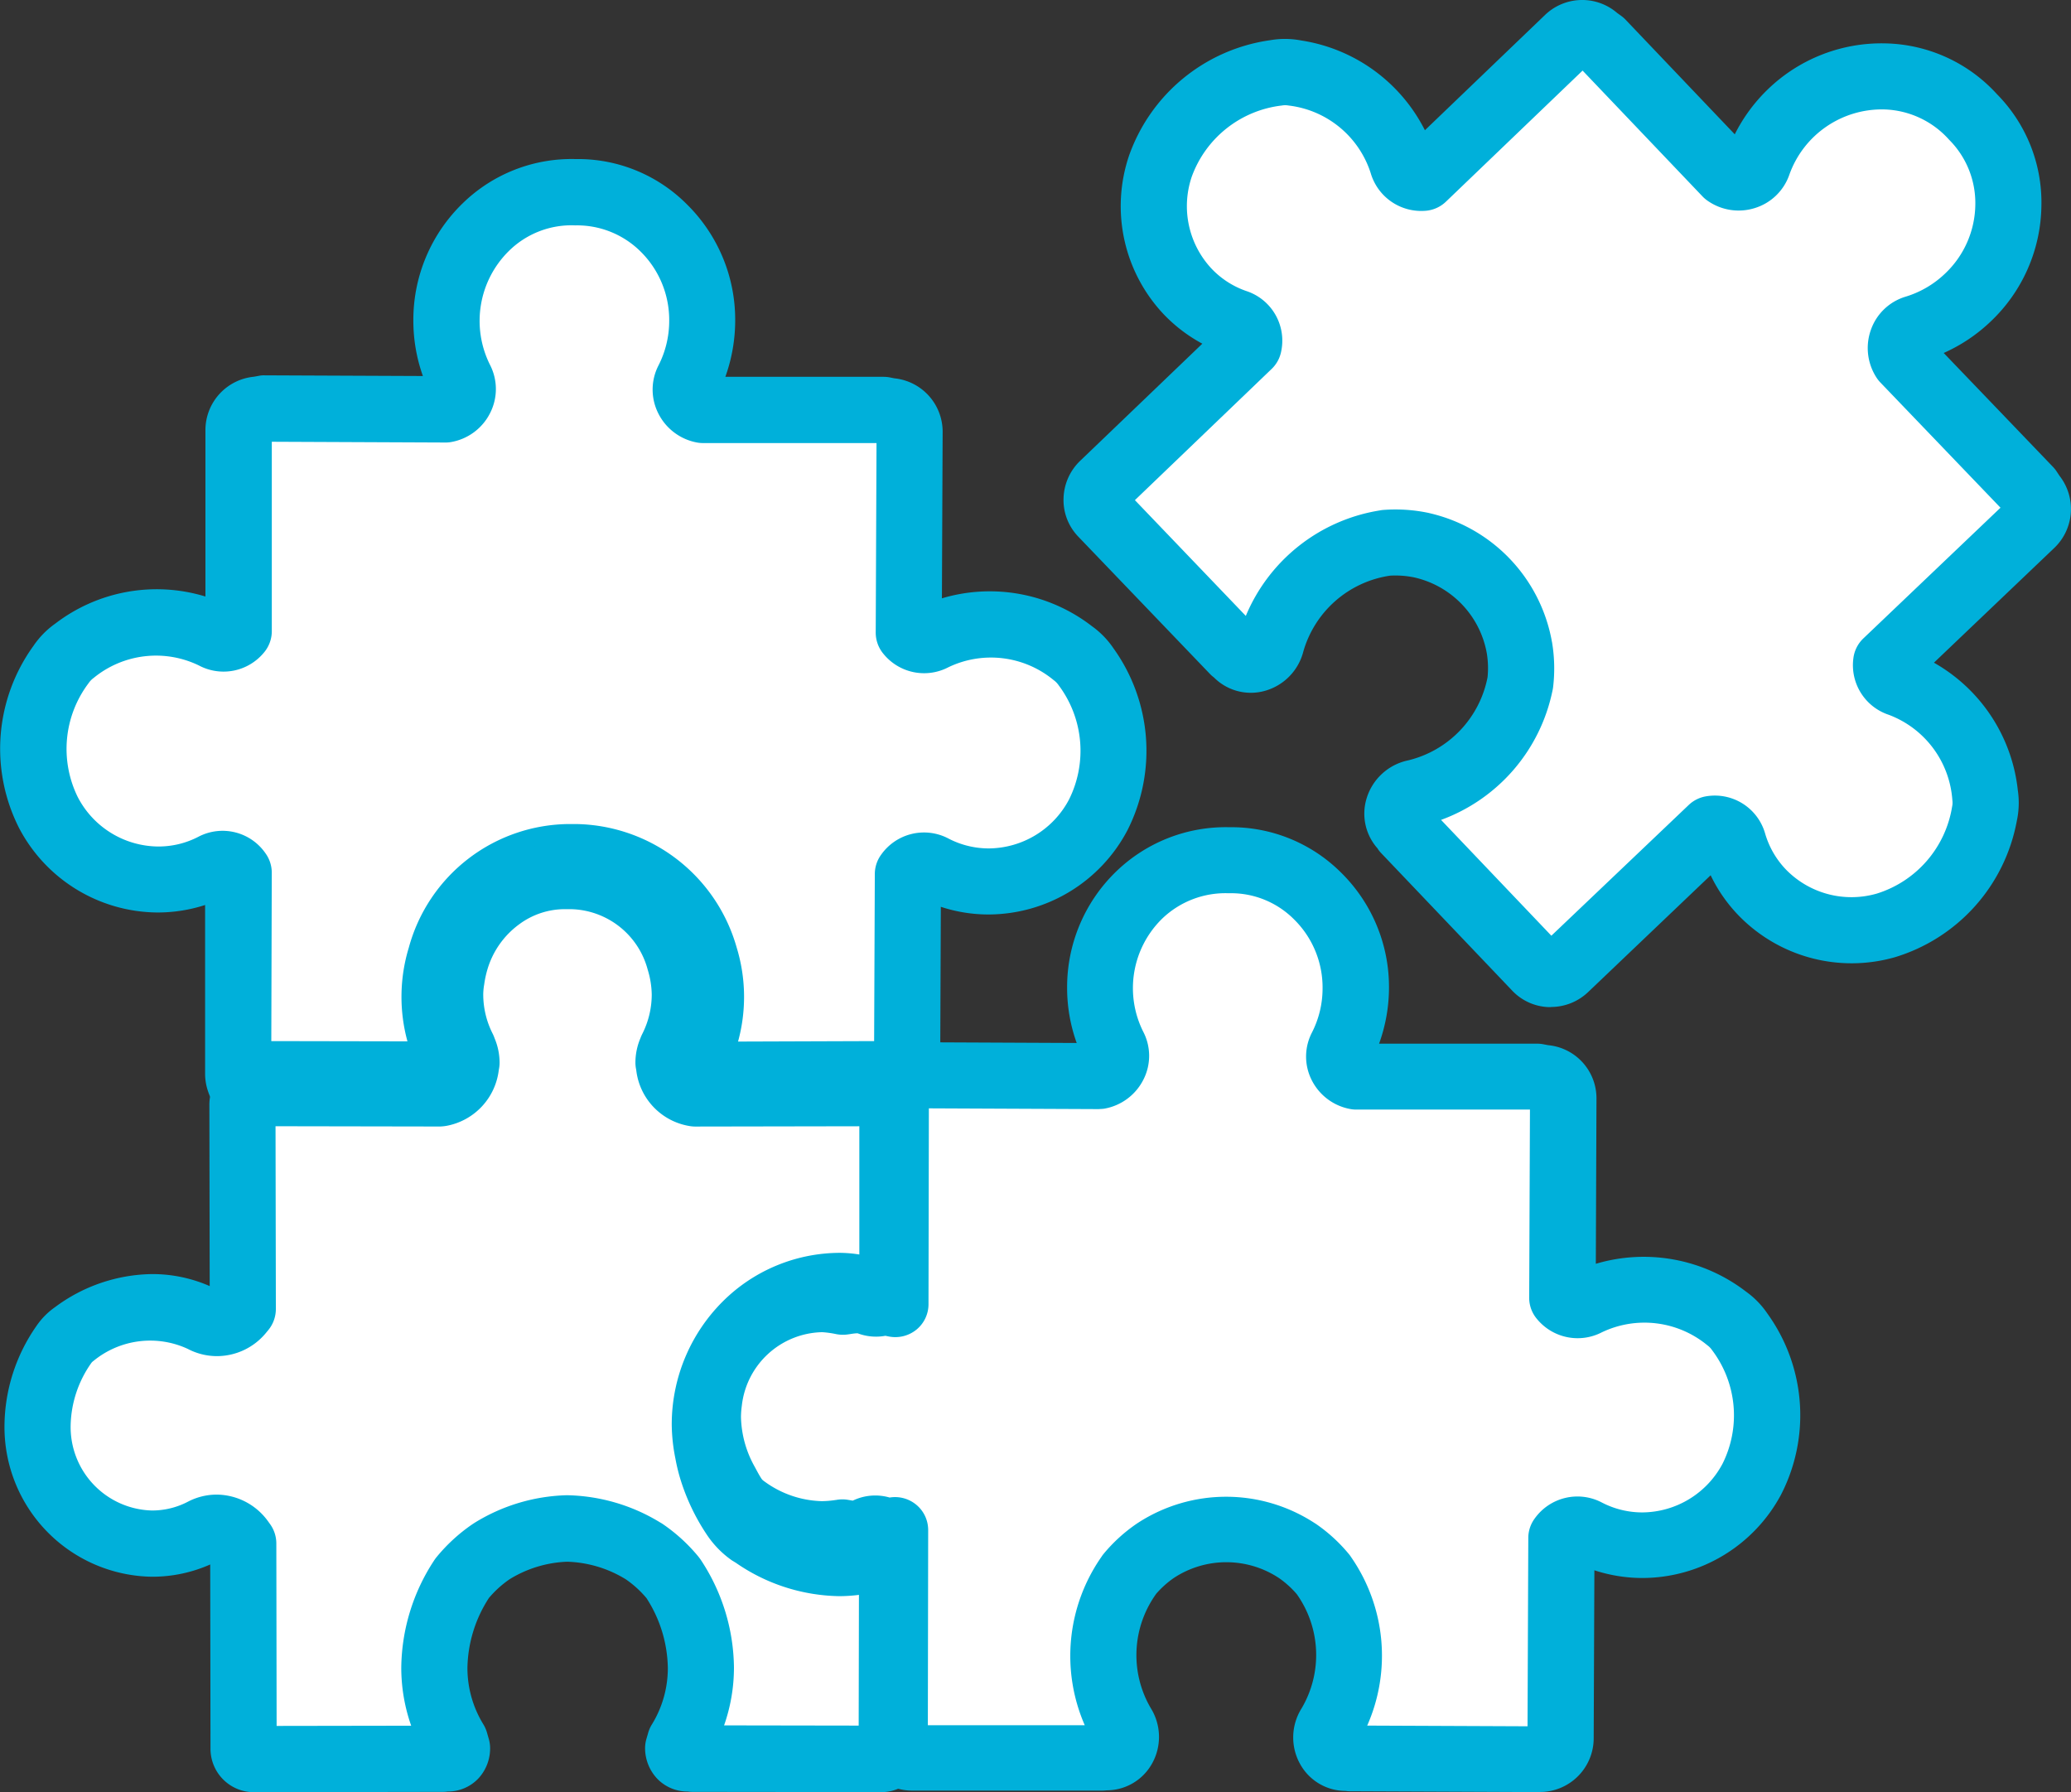 <svg xmlns="http://www.w3.org/2000/svg" width="57.252" height="49.537" viewBox="0 0 57.252 49.537">
  <rect x="0" y="0" width="57.252" height="49.537" fill="#333333" stroke="none"/>
  <g id="Groupe_60" data-name="Groupe 60" transform="translate(0)">
    <g id="Groupe_61" data-name="Groupe 61" transform="translate(0 0)">
      <path id="Tracé_136" data-name="Tracé 136" d="M60.463,76.981h.031l.083.012,5.25.022a.574.574,0,0,0,.567-.58l.023-5.574a.536.536,0,0,1,.685-.181,3.339,3.339,0,0,0,1.554.384c2.644,0,4.6-3.06,2.691-5.933a1.452,1.452,0,0,0-.363-.375,3.619,3.619,0,0,0-3.867-.426.54.54,0,0,1-.671-.147l.022-5.539a.571.571,0,0,0-.538-.58l-.182-.035-5,0a.572.572,0,0,1-.412-.817,3.65,3.65,0,0,0,.393-1.634,3.534,3.534,0,1,0-7.068-.018,3.615,3.615,0,0,0,.388,1.636.575.575,0,0,1-.418.816l-5-.023-.18.033a.564.564,0,0,0-.484.334.834.834,0,0,1,.05.278l-.01,5.719-.314-.062a.516.516,0,0,1-.459-.009l-.1-.043a3.888,3.888,0,0,0-.521.039l-.046.006-.046-.008a3.046,3.046,0,0,0-.543-.069,3.2,3.2,0,0,0-3.13,2.848,3.283,3.283,0,0,0-.03.422,3.858,3.858,0,0,0,.488,1.817c.072.135.144.272.233.409a1.161,1.161,0,0,0,.292.3,3.662,3.662,0,0,0,2.131.732,3.615,3.615,0,0,0,.529-.044l.045-.009.046.007c.146.024.26.047.365.059.089-.037.178-.073.264-.118a.513.513,0,0,1,.53.038l.25-.05-.009,5.805a.928.928,0,0,1-.03.218.56.56,0,0,0,.5.329l5.252,0,.08-.011h.032a.573.573,0,0,0,.455-.9,3.86,3.86,0,0,1,.192-4.2,3.509,3.509,0,0,1,.73-.666,3.543,3.543,0,0,1,3.907.009,3.531,3.531,0,0,1,.728.671,3.86,3.86,0,0,1,.168,4.2.574.574,0,0,0,.452.9" transform="translate(-23.252 -28.236)" fill="#fff"/>
      <path id="Tracé_137" data-name="Tracé 137" d="M64.742,76.688h-.006l-5.25-.023a.856.856,0,0,1-.128-.01l-.02,0a1.437,1.437,0,0,1-1.231-.743,1.509,1.509,0,0,1,.039-1.535,2.905,2.905,0,0,0-.132-3.162,2.624,2.624,0,0,0-.483-.438,2.636,2.636,0,0,0-2.916-.007,2.613,2.613,0,0,0-.485.435,2.9,2.9,0,0,0-.153,3.159,1.507,1.507,0,0,1,.037,1.535,1.438,1.438,0,0,1-1.238.74l-.021,0a.926.926,0,0,1-.123.008h0l-5.252,0a1.466,1.466,0,0,1-1.327-.844.907.907,0,0,1-.064-.606L46,70.448a.973.973,0,0,1-.235,0c-.087-.01-.178-.026-.282-.044l-.027,0a4.336,4.336,0,0,1-.562.041,4.592,4.592,0,0,1-2.666-.895,2.052,2.052,0,0,1-.523-.534c-.1-.157-.187-.309-.267-.459a4.745,4.745,0,0,1-.608-2.259A4.188,4.188,0,0,1,44.9,62.14a3.418,3.418,0,0,1,.61.065,4.879,4.879,0,0,1,.5-.034l.008-4.665a.838.838,0,0,1,.036-.658A1.477,1.477,0,0,1,47.254,56l.133-.024a.853.853,0,0,1,.17-.015l4.374.02a4.5,4.5,0,0,1-.265-1.524,4.443,4.443,0,0,1,1.359-3.219,4.355,4.355,0,0,1,3.124-1.221,4.293,4.293,0,0,1,3.074,1.238,4.438,4.438,0,0,1,1.341,3.221A4.557,4.557,0,0,1,60.29,56l4.372,0a.911.911,0,0,1,.172.017l.132.025A1.475,1.475,0,0,1,66.3,57.525l-.018,4.56a4.639,4.639,0,0,1,4.151.768,2.384,2.384,0,0,1,.593.609A4.8,4.8,0,0,1,71.4,68.47a4.355,4.355,0,0,1-3.825,2.3h-.005a4.291,4.291,0,0,1-1.328-.213l-.019,4.646a1.486,1.486,0,0,1-1.479,1.482M52.42,75.314h0m7.543-.464,4.431.019.021-5.21a.908.908,0,0,1,.175-.53,1.451,1.451,0,0,1,1.85-.45,2.422,2.422,0,0,0,1.129.278h0a2.529,2.529,0,0,0,2.216-1.346,2.988,2.988,0,0,0-.29-3.14.543.543,0,0,0-.131-.135,2.73,2.73,0,0,0-2.916-.357,1.456,1.456,0,0,1-1.8-.377.9.9,0,0,1-.208-.58l.021-5.2-4.8,0a.894.894,0,0,1-.16-.014,1.494,1.494,0,0,1-1.073-.8,1.442,1.442,0,0,1,.008-1.319,2.677,2.677,0,0,0,.292-1.213,2.641,2.641,0,0,0-.794-1.917,2.456,2.456,0,0,0-1.8-.717,2.524,2.524,0,0,0-1.844.706,2.686,2.686,0,0,0-.516,3.129,1.443,1.443,0,0,1,0,1.319,1.5,1.5,0,0,1-1.077.8c-.053.009-.1.008-.16.013l-4.693-.021-.01,5.418a.906.906,0,0,1-.335.7.925.925,0,0,1-.757.189l-.1-.02a1.436,1.436,0,0,1-.767-.069c-.073,0-.144.012-.215.023l-.056.008a.964.964,0,0,1-.271,0l-.045-.007a2.68,2.68,0,0,0-.393-.055,2.285,2.285,0,0,0-2.222,2.035,2.389,2.389,0,0,0-.023.307,2.926,2.926,0,0,0,.38,1.379c.069.128.122.231.19.333a.225.225,0,0,0,.053.053,2.8,2.8,0,0,0,1.609.564,2.642,2.642,0,0,0,.384-.032l.009,0a.918.918,0,0,1,.33-.005l.135.023a1.428,1.428,0,0,1,1.02-.086.918.918,0,0,1,.73.194.907.907,0,0,1,.335.7l-.009,5.4,4.338,0a4.784,4.784,0,0,1,.462-4.656.806.806,0,0,1,.064-.087,4.423,4.423,0,0,1,.92-.835l.046-.03a4.477,4.477,0,0,1,4.849.011l.049.031a4.447,4.447,0,0,1,.915.839.9.9,0,0,1,.063.087,4.781,4.781,0,0,1,.436,4.659m-7.252-.031h0Zm12.88-4.531h0ZM64.467,57.515v0ZM60.072,56.5l0,0,0,0" transform="translate(-22.166 -27.151)" fill="#00b0da"/>
      <path id="Tracé_138" data-name="Tracé 138" d="M92.2,14.786l-.1-.153-3.459-3.6a.573.573,0,0,1,.3-.864A3.653,3.653,0,0,0,90.4,9.316a3.534,3.534,0,1,0-4.885-5.109A3.6,3.6,0,0,0,84.6,5.62a.574.574,0,0,1-.876.264L80.28,2.265l-.149-.108a.571.571,0,0,0-.791.011L75.342,6a.539.539,0,0,1-.568-.386A3.619,3.619,0,0,0,71.8,3.108a1.421,1.421,0,0,0-.522,0c-3.394.6-4.268,4.125-2.444,6.039A3.326,3.326,0,0,0,70.183,10a.534.534,0,0,1,.34.621L66.5,14.482a.57.57,0,0,0-.029.809l3.636,3.791.064.05.022.023a.573.573,0,0,0,.96-.292,3.864,3.864,0,0,1,3.16-2.772,3.539,3.539,0,0,1,.987.065A3.54,3.54,0,0,1,78,18.982a3.476,3.476,0,0,1,.024.989A3.862,3.862,0,0,1,75.112,23a.574.574,0,0,0-.334.948l.022.022.048.068,3.622,3.8a.572.572,0,0,0,.81.007L83.314,24a.536.536,0,0,1,.606.369,3.333,3.333,0,0,0,.8,1.387c1.831,1.908,5.392,1.194,6.143-2.169a1.437,1.437,0,0,0,.018-.522,3.621,3.621,0,0,0-2.372-3.085.538.538,0,0,1-.36-.585l4.009-3.821a.574.574,0,0,0,.047-.791" transform="translate(-36.004 -1.088)" fill="#fff"/>
      <path id="Tracé_139" data-name="Tracé 139" d="M77.79,27.839h-.037a1.461,1.461,0,0,1-1.031-.456l-3.621-3.8a.861.861,0,0,1-.088-.108L73,23.452a1.444,1.444,0,0,1-.3-1.392,1.525,1.525,0,0,1,1.141-1.041,2.938,2.938,0,0,0,2.2-2.3,2.537,2.537,0,0,0-.019-.651A2.622,2.622,0,0,0,74,15.958a2.6,2.6,0,0,0-.651-.046,2.938,2.938,0,0,0-2.4,2.094A1.519,1.519,0,0,1,69.872,19.1a1.437,1.437,0,0,1-1.394-.373l-.014-.011a.845.845,0,0,1-.1-.09l-3.636-3.791a1.455,1.455,0,0,1-.409-1.047,1.492,1.492,0,0,1,.466-1.056L68.156,9.5a4.264,4.264,0,0,1-1.069-.814,4.354,4.354,0,0,1-.96-4.375,4.853,4.853,0,0,1,3.907-3.2,2.374,2.374,0,0,1,.856.008A4.611,4.611,0,0,1,74.309,3.6L77.622.421a1.482,1.482,0,0,1,2-.064l.11.079a.887.887,0,0,1,.127.111l3.016,3.166A4.58,4.58,0,0,1,83.8,2.459,4.522,4.522,0,0,1,87.071,1.2a4.286,4.286,0,0,1,3.049,1.4,4.258,4.258,0,0,1,1.232,3.078A4.483,4.483,0,0,1,89.946,8.89a4.56,4.56,0,0,1-1.295.867l3.027,3.155a.883.883,0,0,1,.1.128l.078.117a1.488,1.488,0,0,1-.154,1.995l-3.321,3.166A4.616,4.616,0,0,1,90.7,21.846a2.367,2.367,0,0,1-.029.851A4.856,4.856,0,0,1,87.3,26.46,4.353,4.353,0,0,1,82.976,25.3a4.21,4.21,0,0,1-.768-1.106l-3.382,3.224a1.49,1.49,0,0,1-1.036.417m-3.041-5.178,3.056,3.208L81.6,22.253a.915.915,0,0,1,.5-.244,1.445,1.445,0,0,1,1.611,1.02,2.413,2.413,0,0,0,.581,1.009,2.528,2.528,0,0,0,2.515.661,3.018,3.018,0,0,0,2.076-2.4.505.505,0,0,0,.007-.183,2.721,2.721,0,0,0-1.762-2.359,1.445,1.445,0,0,1-.974-1.562.911.911,0,0,1,.277-.549l3.79-3.612L86.9,10.573a.939.939,0,0,1-.1-.125,1.5,1.5,0,0,1-.161-1.333A1.461,1.461,0,0,1,87.6,8.2a2.717,2.717,0,0,0,1.087-.636,2.664,2.664,0,0,0,.838-1.909A2.474,2.474,0,0,0,88.8,3.862a2.5,2.5,0,0,0-1.79-.837,2.716,2.716,0,0,0-2.628,1.809,1.465,1.465,0,0,1-.959.919A1.494,1.494,0,0,1,82.1,5.532a.876.876,0,0,1-.12-.106L78.668,1.951,74.89,5.575a.914.914,0,0,1-.572.252A1.455,1.455,0,0,1,72.81,4.783a2.715,2.715,0,0,0-2.269-1.866.537.537,0,0,0-.189,0,3.018,3.018,0,0,0-2.488,1.966,2.529,2.529,0,0,0,.547,2.543,2.4,2.4,0,0,0,.98.625,1.443,1.443,0,0,1,.946,1.657.913.913,0,0,1-.265.49l-3.78,3.627,3.066,3.2a4.84,4.84,0,0,1,3.7-2.915.817.817,0,0,1,.11-.015,4.441,4.441,0,0,1,1.242.083l.053.013a4.449,4.449,0,0,1,3.35,3.508c0,.015.006.03.009.046a4.369,4.369,0,0,1,.031,1.248,1.028,1.028,0,0,1-.02.111,4.839,4.839,0,0,1-3.079,3.56m-5.563-5.113v0m.561-.138h0Zm20.68-3.116h0Zm-24.375-.24h0m-.006-.486,0,0,0,0M88.129,9.951h0" transform="translate(-34.918 0)" fill="#00b0da"/>
      <path id="Tracé_140" data-name="Tracé 140" d="M20.329,35.566l-.012.031-.005.011-.03.12a.3.3,0,0,0,.228.281L25.469,36a.781.781,0,0,1,.193.035h0a.828.828,0,0,1,.464.167l.032-.157.022-5.573a.538.538,0,0,1,.686-.181,3.337,3.337,0,0,0,1.554.384c2.645,0,4.6-3.061,2.691-5.933a1.48,1.48,0,0,0-.362-.375,3.623,3.623,0,0,0-3.869-.425.539.539,0,0,1-.67-.147l.023-5.538a.573.573,0,0,0-.538-.58l-.181-.035-5,0a.572.572,0,0,1-.413-.816,3.642,3.642,0,0,0,.394-1.634,3.534,3.534,0,1,0-7.069-.018,3.619,3.619,0,0,0,.388,1.637.572.572,0,0,1-.417.813l-5-.021-.181.033a.572.572,0,0,0-.541.579l0,5.538a.539.539,0,0,1-.671.143,3.622,3.622,0,0,0-3.871.407,1.465,1.465,0,0,0-.366.373c-1.921,2.862.018,5.935,2.662,5.945a3.324,3.324,0,0,0,1.555-.377.535.535,0,0,1,.684.185l0,5.574a.583.583,0,0,0,.038.2.835.835,0,0,1,.461-.163h0A.777.777,0,0,1,8.359,36l4.959.009a.3.3,0,0,0,.226-.279l-.029-.122-.006-.014L13.5,35.58l-.006-.016a3.891,3.891,0,0,1-.4-1.7h0v-.029a3.915,3.915,0,0,1,.17-1.084A3.742,3.742,0,0,1,16.831,30l.09,0L17,30a3.743,3.743,0,0,1,3.568,2.752,3.917,3.917,0,0,1,.168,1.086v.008a3.882,3.882,0,0,1-.4,1.723" transform="translate(-1.083 -6.307)" fill="#fff"/>
      <path id="Tracé_141" data-name="Tracé 141" d="M6.608,36.033a.93.93,0,0,1-.275-.043.894.894,0,0,1-.573-.578,1.487,1.487,0,0,1-.09-.5l0-4.674a4.257,4.257,0,0,1-1.308.207H4.344A4.353,4.353,0,0,1,.525,28.106a4.851,4.851,0,0,1,.4-5.031,2.4,2.4,0,0,1,.6-.613,4.613,4.613,0,0,1,4.154-.751l0-4.589a1.483,1.483,0,0,1,1.338-1.486l.132-.024a.679.679,0,0,1,.17-.015l4.372.019a4.546,4.546,0,0,1-.264-1.532,4.482,4.482,0,0,1,1.359-3.237,4.307,4.307,0,0,1,3.122-1.228,4.247,4.247,0,0,1,3.076,1.246,4.476,4.476,0,0,1,1.34,3.24,4.609,4.609,0,0,1-.272,1.533l4.373,0a.935.935,0,0,1,.171.016l.132.026a1.484,1.484,0,0,1,1.331,1.488l-.02,4.593a4.618,4.618,0,0,1,4.151.773,2.4,2.4,0,0,1,.591.608,4.856,4.856,0,0,1,.381,5.041A4.353,4.353,0,0,1,27.341,30.5h-.005a4.218,4.218,0,0,1-1.327-.212l-.019,4.672a.923.923,0,0,1-.018.177l-.032.157a.915.915,0,0,1-1.424.565.941.941,0,0,1-.154-.024l-.033-.009-4.9.009h0a.909.909,0,0,1-.192-.021,1.22,1.22,0,0,1-.949-1.184.924.924,0,0,1,.028-.215l.03-.12a.929.929,0,0,1,.049-.143c.011-.028.025-.061.034-.079a2.95,2.95,0,0,0,.309-1.318,3.009,3.009,0,0,0-.133-.842,2.812,2.812,0,0,0-2.689-2.089h-.182a2.808,2.808,0,0,0-2.674,2.092,2.854,2.854,0,0,0,.176,2.155c.011.022.021.045.03.068s.01.023.014.032a1.128,1.128,0,0,1,.043.133l.029.121a.889.889,0,0,1,.026.2,1.215,1.215,0,0,1-.947,1.189.886.886,0,0,1-.193.021h0l-4.9-.009-.031.008a.887.887,0,0,1-.182.026.86.86,0,0,1-.514.171m12.628-1.522h0ZM15.9,28a4.689,4.689,0,0,1,4.465,3.413,4.663,4.663,0,0,1,.038,2.6L24.165,34l.019-4.619a.911.911,0,0,1,.176-.535,1.45,1.45,0,0,1,1.845-.453,2.415,2.415,0,0,0,1.132.281h0a2.528,2.528,0,0,0,2.217-1.354,3.019,3.019,0,0,0-.29-3.159.558.558,0,0,0-.132-.136,2.719,2.719,0,0,0-2.916-.358,1.449,1.449,0,0,1-1.8-.379.914.914,0,0,1-.207-.584l.022-5.235-4.8,0a.92.92,0,0,1-.158-.014,1.5,1.5,0,0,1-1.075-.807,1.458,1.458,0,0,1,.007-1.327A2.707,2.707,0,0,0,18.5,14.1a2.662,2.662,0,0,0-.793-1.927,2.492,2.492,0,0,0-1.8-.721,2.463,2.463,0,0,0-1.843.711,2.713,2.713,0,0,0-.516,3.148,1.46,1.46,0,0,1,0,1.33,1.494,1.494,0,0,1-1.078.8.844.844,0,0,1-.156.013l-4.8-.021,0,5.236a.915.915,0,0,1-.213.586,1.449,1.449,0,0,1-1.8.363,2.717,2.717,0,0,0-2.915.346.574.574,0,0,0-.136.141,3.014,3.014,0,0,0-.3,3.15,2.527,2.527,0,0,0,2.212,1.366h.013a2.391,2.391,0,0,0,1.117-.273,1.442,1.442,0,0,1,1.853.469.914.914,0,0,1,.168.528L7.5,34l3.764.007a4.668,4.668,0,0,1,.038-2.593A4.627,4.627,0,0,1,15.749,28l.106,0ZM6.344,21.993l0,0Zm13.492-5.845h0" transform="translate(0 -5.222)" fill="#00b0da"/>
      <path id="Tracé_142" data-name="Tracé 142" d="M22.011,65.239a3.666,3.666,0,0,1,2.44-.943v0a3.426,3.426,0,0,1,.61.071,4.608,4.608,0,0,1,.565-.043q.139,0,.279.013l.007-5.043a.284.284,0,0,0-.246-.29l-.019,0H25.6l-.041-.015-.084-.017-5.02.009-.025,0a.858.858,0,0,1-.7-.773l-.014-.076a.824.824,0,0,1,.085-.357h0l.011-.029.007-.009a3.341,3.341,0,0,0,.352-1.49v-.007a3.351,3.351,0,0,0-.146-.926,3.172,3.172,0,0,0-3.018-2.339h-.165a3.038,3.038,0,0,0-1.8.6,3.281,3.281,0,0,0-1.22,1.744,3.778,3.778,0,0,0-.112.524,2.643,2.643,0,0,0-.036.4v.011a3.311,3.311,0,0,0,.353,1.488l.007.012,0,.014.007.017h0a.857.857,0,0,1,.081.354l-.013.068a.858.858,0,0,1-.7.779l-.024,0-5.02-.009-.041.008-.044.009L8.245,59H8.2a.287.287,0,0,0-.266.293l.01,5.642-.066.08a.84.84,0,0,1-.645.308.807.807,0,0,1-.379-.094,3.065,3.065,0,0,0-1.418-.347,3.7,3.7,0,0,0-2.153.745,1.141,1.141,0,0,0-.291.3,3.987,3.987,0,0,0-.721,2.224,3.218,3.218,0,0,0,3.157,3.27h.005a3.054,3.054,0,0,0,1.419-.347.8.8,0,0,1,.368-.091.846.846,0,0,1,.682.36l.054.076.009,5.664a.287.287,0,0,0,.278.294l5.23-.009.083-.012h.052a.245.245,0,0,0,.185-.079.312.312,0,0,0,.075-.2l-.05-.175a3.885,3.885,0,0,1-.579-2.05A4.553,4.553,0,0,1,14,72.392l.01-.015.01-.012a3.815,3.815,0,0,1,.79-.723l.007,0,.006,0a4.2,4.2,0,0,1,2.1-.63h.009a4.194,4.194,0,0,1,2.1.63l.007,0,.007.006a3.812,3.812,0,0,1,.79.723l.011.014.009.013a4.549,4.549,0,0,1,.759,2.457,3.882,3.882,0,0,1-.579,2.05l-.05.173a.308.308,0,0,0,.076.2.244.244,0,0,0,.186.079h.05l.02,0,.062.009,5.233.009a.288.288,0,0,0,.278-.294l.009-5.115a2.878,2.878,0,0,1-.367.026h0a2.929,2.929,0,0,1-.529-.073,3.762,3.762,0,0,1-.56.047,4.224,4.224,0,0,1-2.373-.782l-.09-.055a1.785,1.785,0,0,1-.435-.449,4.956,4.956,0,0,1-.639-1.357c-.041-.141-.071-.282-.1-.422a4.084,4.084,0,0,1-.08-.764,3.872,3.872,0,0,1,1.291-2.9" transform="translate(-1.233 -28.755)" fill="#fff"/>
      <path id="Tracé_143" data-name="Tracé 143" d="M24.52,77.206,19.286,77.2a.969.969,0,0,1-.131-.01l-.021,0a1.16,1.16,0,0,1-.824-.36,1.233,1.233,0,0,1-.33-.843.912.912,0,0,1,.037-.251l.05-.173a.914.914,0,0,1,.1-.225,2.971,2.971,0,0,0,.442-1.568,3.651,3.651,0,0,0-.591-1.927,2.883,2.883,0,0,0-.565-.515,3.275,3.275,0,0,0-1.626-.49,3.262,3.262,0,0,0-1.592.484,2.89,2.89,0,0,0-.572.518,3.657,3.657,0,0,0-.594,1.928,2.978,2.978,0,0,0,.442,1.568.933.933,0,0,1,.1.231l.05.175a.925.925,0,0,1,.035.25,1.223,1.223,0,0,1-.3.81l-.034.037a1.158,1.158,0,0,1-.82.351l-.017,0a.915.915,0,0,1-.133.01l-5.231.009A1.2,1.2,0,0,1,5.966,76l-.008-5.086a3.944,3.944,0,0,1-1.609.339A4.139,4.139,0,0,1,.271,67.066a4.871,4.871,0,0,1,.875-2.732A2.036,2.036,0,0,1,1.67,63.8a4.584,4.584,0,0,1,2.681-.913,3.949,3.949,0,0,1,1.593.332L5.935,58.21A1.2,1.2,0,0,1,7,57.009l.018,0,.064-.014c.055-.01.136-.012.209-.022l4.8.008a4.2,4.2,0,0,1-.414-1.823,3.63,3.63,0,0,1,.046-.547,4.672,4.672,0,0,1,.139-.645,4.217,4.217,0,0,1,1.558-2.225,3.948,3.948,0,0,1,2.337-.771h.149a4.067,4.067,0,0,1,3.913,3,4.126,4.126,0,0,1-.229,3.011l4.8-.008h0a.941.941,0,0,1,.179.017l.084.017.055.013.019,0a1.2,1.2,0,0,1,1.01,1.192l-.006,5.044a.914.914,0,0,1-1,.909c-.064-.006-.128-.009-.192-.009a3.777,3.777,0,0,0-.448.035.853.853,0,0,1-.145.007.912.912,0,0,1-.58.209.937.937,0,0,1-.589-.213,2.791,2.791,0,0,0-1.246.644h0a2.969,2.969,0,0,0-.985,2.217,3.188,3.188,0,0,0,.064.593c.021.112.045.224.078.336a4.044,4.044,0,0,0,.521,1.105.859.859,0,0,0,.187.2l.053.032.039.025a3.3,3.3,0,0,0,1.86.624,2.851,2.851,0,0,0,.425-.037.941.941,0,0,1,.287,0l.136.026a1.42,1.42,0,0,0,.492.016.914.914,0,0,1,1.032.908L25.712,76a1.2,1.2,0,0,1-1.193,1.207M7.794,75.994v0ZM6.135,68.983a1.765,1.765,0,0,1,1.423.739l.059.082a.916.916,0,0,1,.169.528l.008,5.045,3.72-.006a4.837,4.837,0,0,1-.274-1.608,5.49,5.49,0,0,1,.9-2.948,1.158,1.158,0,0,1,.09-.122,4.729,4.729,0,0,1,.975-.89l.058-.038A5.084,5.084,0,0,1,15.818,69a5.107,5.107,0,0,1,2.576.751,1.006,1.006,0,0,1,.1.063,4.725,4.725,0,0,1,.959.882l.037.048c.013.018.035.049.047.068a5.481,5.481,0,0,1,.9,2.95,4.83,4.83,0,0,1-.273,1.6l3.721.006.007-3.613-.008,0a4.251,4.251,0,0,1-.534.035,5.152,5.152,0,0,1-2.866-.926l-.071-.043c-.021-.012-.042-.026-.062-.041a2.677,2.677,0,0,1-.659-.682,5.856,5.856,0,0,1-.756-1.609,5.17,5.17,0,0,1-.119-.509,4.937,4.937,0,0,1-.1-.934,4.8,4.8,0,0,1,1.6-3.581A4.6,4.6,0,0,1,23.362,62.3h0a3.488,3.488,0,0,1,.541.046l0-3.545-4.537.008h0a.935.935,0,0,1-.164-.015,1.771,1.771,0,0,1-1.466-1.544l-.008-.044a.9.9,0,0,1-.015-.165,1.727,1.727,0,0,1,.137-.671l.006-.016c.013-.034.031-.075.051-.114h0a2.414,2.414,0,0,0,.257-1.083,2.455,2.455,0,0,0-.111-.683A2.248,2.248,0,0,0,15.922,52.8h-.181a2.12,2.12,0,0,0-1.243.42,2.379,2.379,0,0,0-.88,1.258,2.788,2.788,0,0,0-.085.4,1.722,1.722,0,0,0-.027.268,2.4,2.4,0,0,0,.253,1.081,1.045,1.045,0,0,1,.062.145,1.751,1.751,0,0,1,.137.67.928.928,0,0,1-.016.17l-.006.032a1.782,1.782,0,0,1-1.443,1.545,1.217,1.217,0,0,1-.187.019h0L7.764,58.8l.009,5.051a.916.916,0,0,1-.205.579l-.066.08a1.759,1.759,0,0,1-1.354.645,1.73,1.73,0,0,1-.81-.2,2.47,2.47,0,0,0-2.611.336.236.236,0,0,0-.055.053A3.093,3.093,0,0,0,2.1,67.066a2.307,2.307,0,0,0,2.244,2.356,2.137,2.137,0,0,0,1-.244,1.719,1.719,0,0,1,.791-.195m14.79-4.829h0Zm3.549-5.325h0" transform="translate(-0.147 -27.669)" fill="#00b0da"/>
    </g>
  </g>
</svg>
